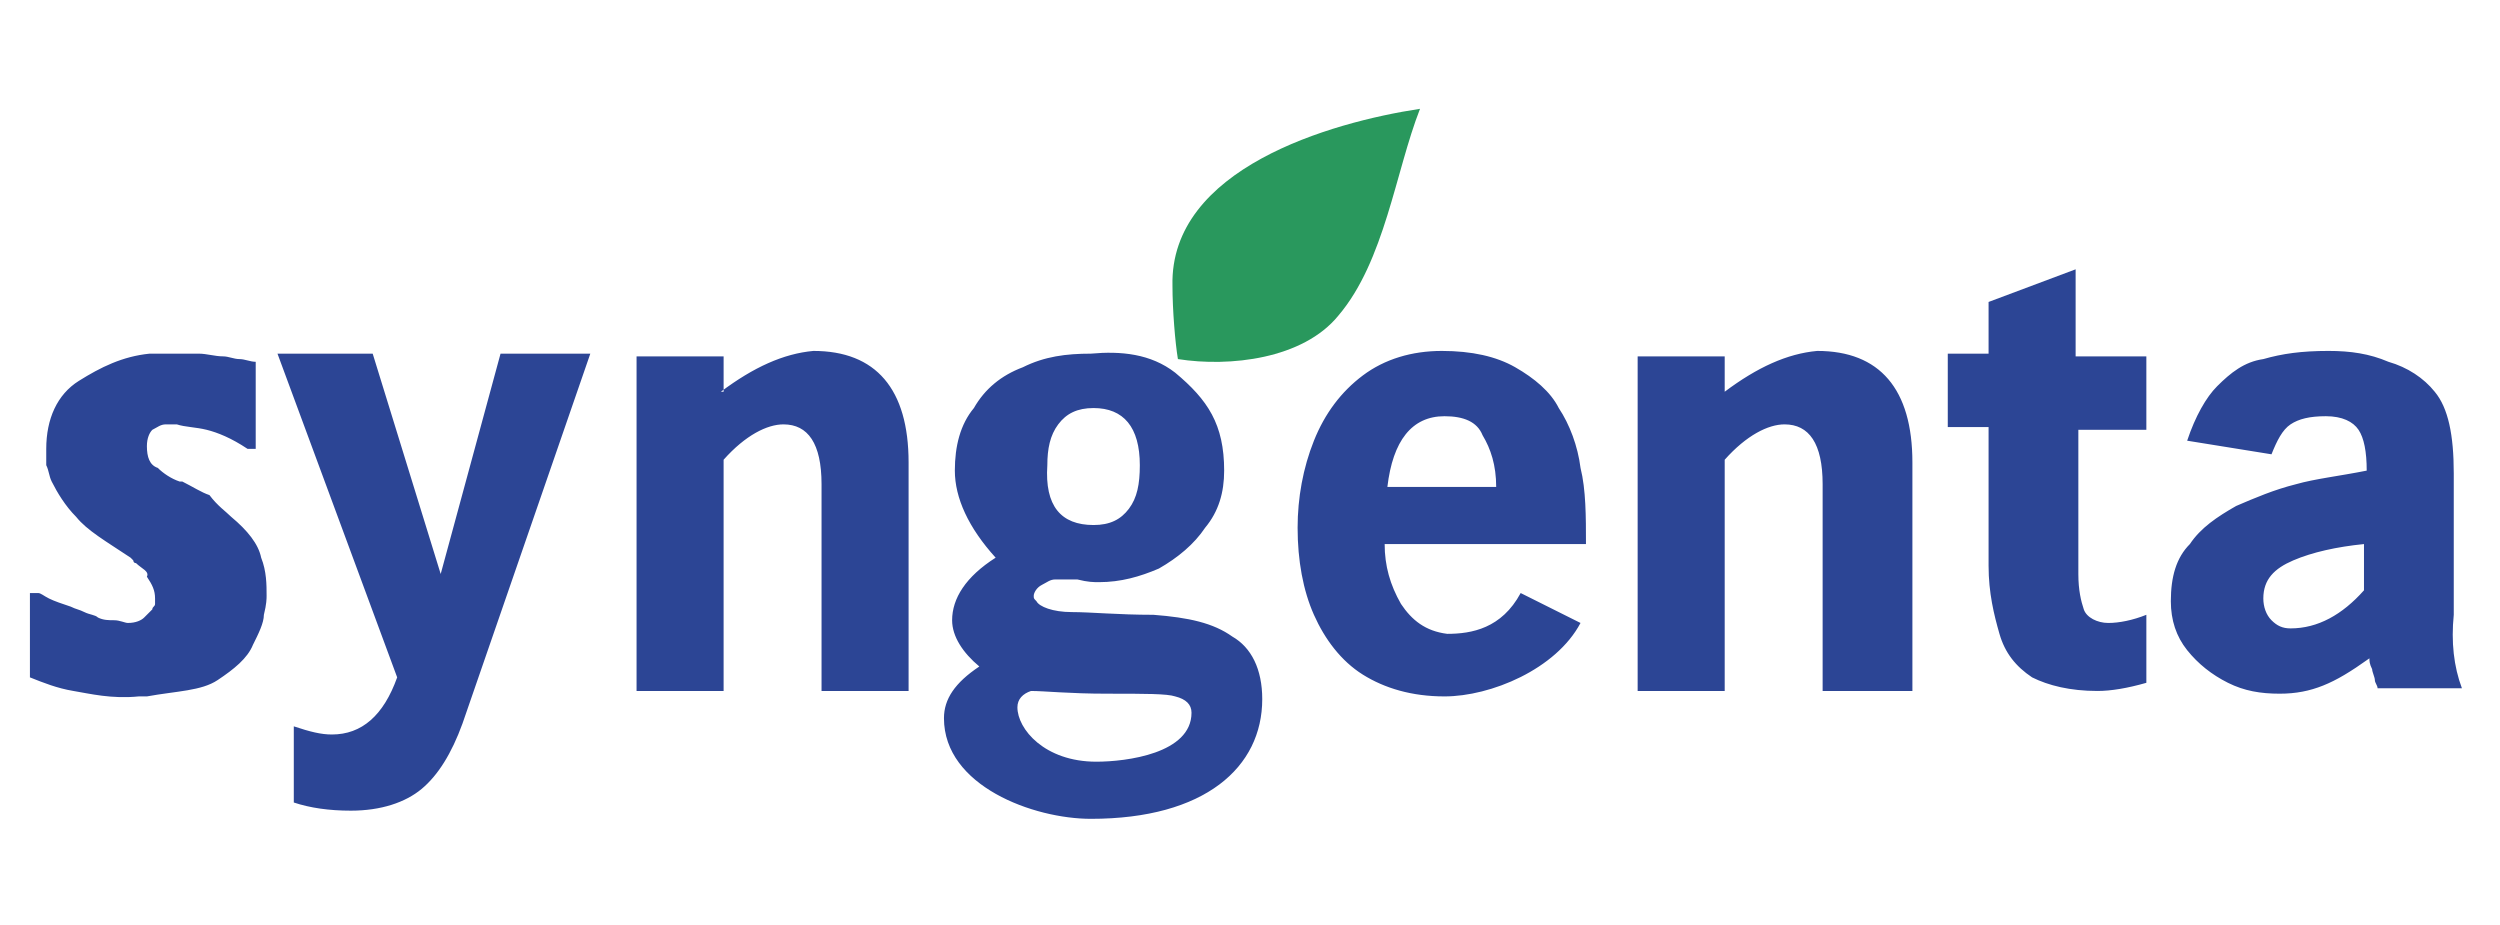 <?xml version="1.0" encoding="utf-8"?>
<!-- Generator: Adobe Illustrator 21.0.0, SVG Export Plug-In . SVG Version: 6.00 Build 0)  -->
<svg version="1.1" id="Layer_1" xmlns="http://www.w3.org/2000/svg" xmlns:xlink="http://www.w3.org/1999/xlink" x="0px" y="0px"
	 viewBox="0 0 91.9 34" style="enable-background:new 0 0 91.9 34;" xml:space="preserve">
<style type="text/css">
	.st0{fill-rule:evenodd;clip-rule:evenodd;fill:#2C4595;}
	.st1{fill-rule:evenodd;clip-rule:evenodd;fill:#29985D;}
</style>
<g>
	<path class="st0" d="M9.4,16.5H9.1c-0.6-0.4-1.1-0.6-1.5-0.7c-0.4-0.1-0.8-0.1-1.1-0.2c-0.1,0-0.1,0-0.2,0c-0.1,0-0.1,0-0.2,0
		c-0.2,0-0.3,0.1-0.5,0.2c-0.1,0.1-0.2,0.3-0.2,0.6c0,0.4,0.1,0.7,0.4,0.8c0.2,0.2,0.5,0.4,0.8,0.5c0,0,0,0,0,0c0,0,0,0,0.1,0
		c0,0,0,0,0,0c0,0,0,0,0,0c0.4,0.2,0.7,0.4,1,0.5C8,18.6,8.3,18.8,8.5,19c0.6,0.5,1,1,1.1,1.5c0.2,0.5,0.2,1,0.2,1.4
		c0,0.1,0,0.3-0.1,0.7c0,0.3-0.2,0.7-0.4,1.1c-0.2,0.5-0.7,0.9-1.3,1.3c-0.6,0.4-1.5,0.4-2.6,0.6l-0.3,0c-1,0.1-1.8-0.1-2.4-0.2
		c-0.6-0.1-1.1-0.3-1.6-0.5v-3.1h0.3c0.1,0,0.2,0.1,0.4,0.2c0.2,0.1,0.5,0.2,0.8,0.3c0.2,0.1,0.3,0.1,0.5,0.2
		c0.2,0.1,0.4,0.1,0.5,0.2c0.2,0.1,0.4,0.1,0.6,0.1c0.2,0,0.4,0.1,0.5,0.1c0.3,0,0.5-0.1,0.6-0.2c0.1-0.1,0.2-0.2,0.3-0.3
		c0-0.1,0.1-0.1,0.1-0.2c0-0.1,0-0.1,0-0.2c0-0.3-0.1-0.5-0.3-0.8C5.5,21,5.2,20.9,5,20.7c-0.1,0-0.1-0.1-0.1-0.1
		c0,0-0.1-0.1-0.1-0.1c-0.9-0.6-1.6-1-2-1.5c-0.4-0.4-0.7-0.9-0.9-1.3c-0.1-0.2-0.1-0.4-0.2-0.6c0-0.2,0-0.4,0-0.6
		c0-1.1,0.4-2,1.2-2.5c0.8-0.5,1.6-0.9,2.6-1C5.4,13,5.6,13,5.8,13c0.2,0,0.3,0,0.5,0h0.3C6.8,13,7,13,7.3,13c0.3,0,0.6,0.1,0.9,0.1
		c0.2,0,0.4,0.1,0.6,0.1c0.2,0,0.4,0.1,0.6,0.1V16.5L9.4,16.5z M17,26.6c-0.4,1.1-0.9,1.9-1.5,2.4c-0.6,0.5-1.5,0.8-2.6,0.8
		c-0.8,0-1.5-0.1-2.1-0.3v-2.8c0.6,0.2,1,0.3,1.4,0.3c1.1,0,1.9-0.7,2.4-2.1l-4.4-11.9h3.5l2.5,8.1l2.2-8.1h3.3L17,26.6L17,26.6z
		 M26.5,14.4c1.2-0.9,2.3-1.4,3.4-1.5c2.3,0,3.5,1.4,3.5,4.1v8.4h-3.2v-7.6c0-1.5-0.5-2.2-1.4-2.2c-0.6,0-1.4,0.4-2.2,1.3v8.5h-3.2
		V13.1h3.2V14.4L26.5,14.4z M37.4,26c0,0.8,1,2,2.9,2c1.1,0,3.5-0.3,3.5-1.8c0-0.3-0.2-0.5-0.6-0.6c-0.3-0.1-1.1-0.1-2.5-0.1
		c-1.4,0-2.3-0.1-2.8-0.1C37.6,25.5,37.4,25.7,37.4,26L37.4,26z M43.2,13.7c1.2,1,1.8,1.9,1.8,3.6c0,0.8-0.2,1.5-0.7,2.1
		c-0.4,0.6-1,1.1-1.7,1.5c-0.7,0.3-1.4,0.5-2.2,0.5c-0.2,0-0.4,0-0.8-0.1c-0.4,0-0.6,0-0.8,0c-0.2,0-0.3,0.1-0.5,0.2
		c-0.2,0.1-0.3,0.3-0.3,0.4c0,0.1,0,0.1,0.1,0.2c0.1,0.2,0.6,0.4,1.3,0.4c0.7,0,1.7,0.1,3,0.1c1.3,0.1,2.2,0.3,2.9,0.8
		c0.7,0.4,1.1,1.2,1.1,2.3c0,2.5-2.1,4.4-6.3,4.4c-2.1,0-5.4-1.2-5.4-3.7c0-0.7,0.4-1.3,1.3-1.9c-0.6-0.5-1-1.1-1-1.7
		c0-0.8,0.5-1.6,1.6-2.3c-1-1.1-1.5-2.2-1.5-3.2c0-0.9,0.2-1.7,0.7-2.3c0.4-0.7,1-1.2,1.8-1.5c0.8-0.4,1.6-0.5,2.5-0.5
		C41.2,12.9,42.3,13,43.2,13.7L43.2,13.7z M40.2,19.3c0.6,0,1-0.2,1.3-0.6c0.3-0.4,0.4-0.9,0.4-1.6c0-1.4-0.6-2.1-1.7-2.1
		c-0.6,0-1,0.2-1.3,0.6c-0.3,0.4-0.4,0.9-0.4,1.5C38.4,18.6,39,19.3,40.2,19.3L40.2,19.3z M53.1,15.3c-1.2,0-1.9,0.9-2.1,2.6h4
		c0-0.8-0.2-1.4-0.5-1.9C54.3,15.5,53.8,15.3,53.1,15.3L53.1,15.3z M50.9,20c0,0.8,0.2,1.5,0.6,2.2c0.4,0.6,0.9,1,1.7,1.1
		c0.9,0,2-0.2,2.7-1.5l2.2,1.1c-0.9,1.7-3.3,2.7-5,2.7c-1.2,0-2.2-0.3-3-0.8c-0.8-0.5-1.4-1.3-1.8-2.2c-0.4-0.9-0.6-2-0.6-3.2
		c0-1.1,0.2-2.2,0.6-3.2c0.4-1,1-1.8,1.8-2.4c0.8-0.6,1.8-0.9,2.9-0.9c1.1,0,2,0.2,2.7,0.6c0.7,0.4,1.3,0.9,1.6,1.5
		c0.4,0.6,0.7,1.4,0.8,2.2c0.2,0.8,0.2,1.8,0.2,2.8H50.9L50.9,20z M63.4,14.4c1.2-0.9,2.3-1.4,3.4-1.5c2.3,0,3.5,1.4,3.5,4.1v8.4H67
		v-7.6c0-1.5-0.5-2.2-1.4-2.2c-0.6,0-1.4,0.4-2.2,1.3v8.5h-3.2V13.1h3.2V14.4L63.4,14.4z M76.4,13.1h2.5v2.7h-2.5v5.3
		c0,0.6,0.1,1,0.2,1.3c0.1,0.3,0.5,0.5,0.9,0.5c0.4,0,0.9-0.1,1.4-0.3v2.5c-0.7,0.2-1.3,0.3-1.8,0.3c-1,0-1.8-0.2-2.4-0.5
		c-0.6-0.4-1-0.9-1.2-1.6c-0.2-0.7-0.4-1.5-0.4-2.5v-5.1h-1.5v-2.7h1.5v-1.9l3.2-1.2V13.1L76.4,13.1z M83.2,22
		c0,0.3,0.1,0.6,0.3,0.8c0.2,0.2,0.4,0.3,0.7,0.3c1,0,1.9-0.5,2.7-1.4V20c-1,0.1-1.9,0.3-2.6,0.6C83.6,20.9,83.2,21.3,83.2,22
		L83.2,22z M90.5,25.3h-3.1c0-0.1-0.1-0.2-0.1-0.3c0-0.1-0.1-0.3-0.1-0.4c-0.1-0.2-0.1-0.3-0.1-0.4c-0.7,0.5-1.2,0.8-1.7,1
		c-0.5,0.2-1,0.3-1.6,0.3c-0.7,0-1.3-0.1-1.9-0.4c-0.6-0.3-1.1-0.7-1.5-1.2c-0.4-0.5-0.6-1.1-0.6-1.8c0-0.9,0.2-1.6,0.7-2.1
		c0.4-0.6,1-1,1.7-1.4c0.7-0.3,1.4-0.6,2.2-0.8c0.7-0.2,1.6-0.3,2.6-0.5c0-0.7-0.1-1.2-0.3-1.5c-0.2-0.3-0.6-0.5-1.2-0.5
		c-0.6,0-1,0.1-1.3,0.3c-0.3,0.2-0.5,0.6-0.7,1.1l-3.1-0.5c0.3-0.9,0.7-1.6,1.1-2c0.5-0.5,1-0.9,1.7-1c0.7-0.2,1.4-0.3,2.4-0.3
		c0.8,0,1.5,0.1,2.2,0.4c0.7,0.2,1.3,0.6,1.7,1.1c0.5,0.6,0.7,1.6,0.7,3v5.2C90.1,23.6,90.2,24.5,90.5,25.3L90.5,25.3z"/>
	<path class="st1" d="M49.2,11.6c1.7-2,2.1-5.3,3-7.6c-3.3,0.5-9.2,2.2-9.1,6.5c0,0.9,0.1,2.1,0.2,2.7
		C45.2,13.5,47.9,13.2,49.2,11.6L49.2,11.6z"/>
</g>
<g>
</g>
<g>
</g>
<g>
</g>
<g>
</g>
<g>
</g>
<g>
</g>
<g>
</g>
<g>
</g>
<g>
</g>
<g>
</g>
<g>
</g>
<g>
</g>
<g>
</g>
<g>
</g>
<g>
</g>
</svg>
